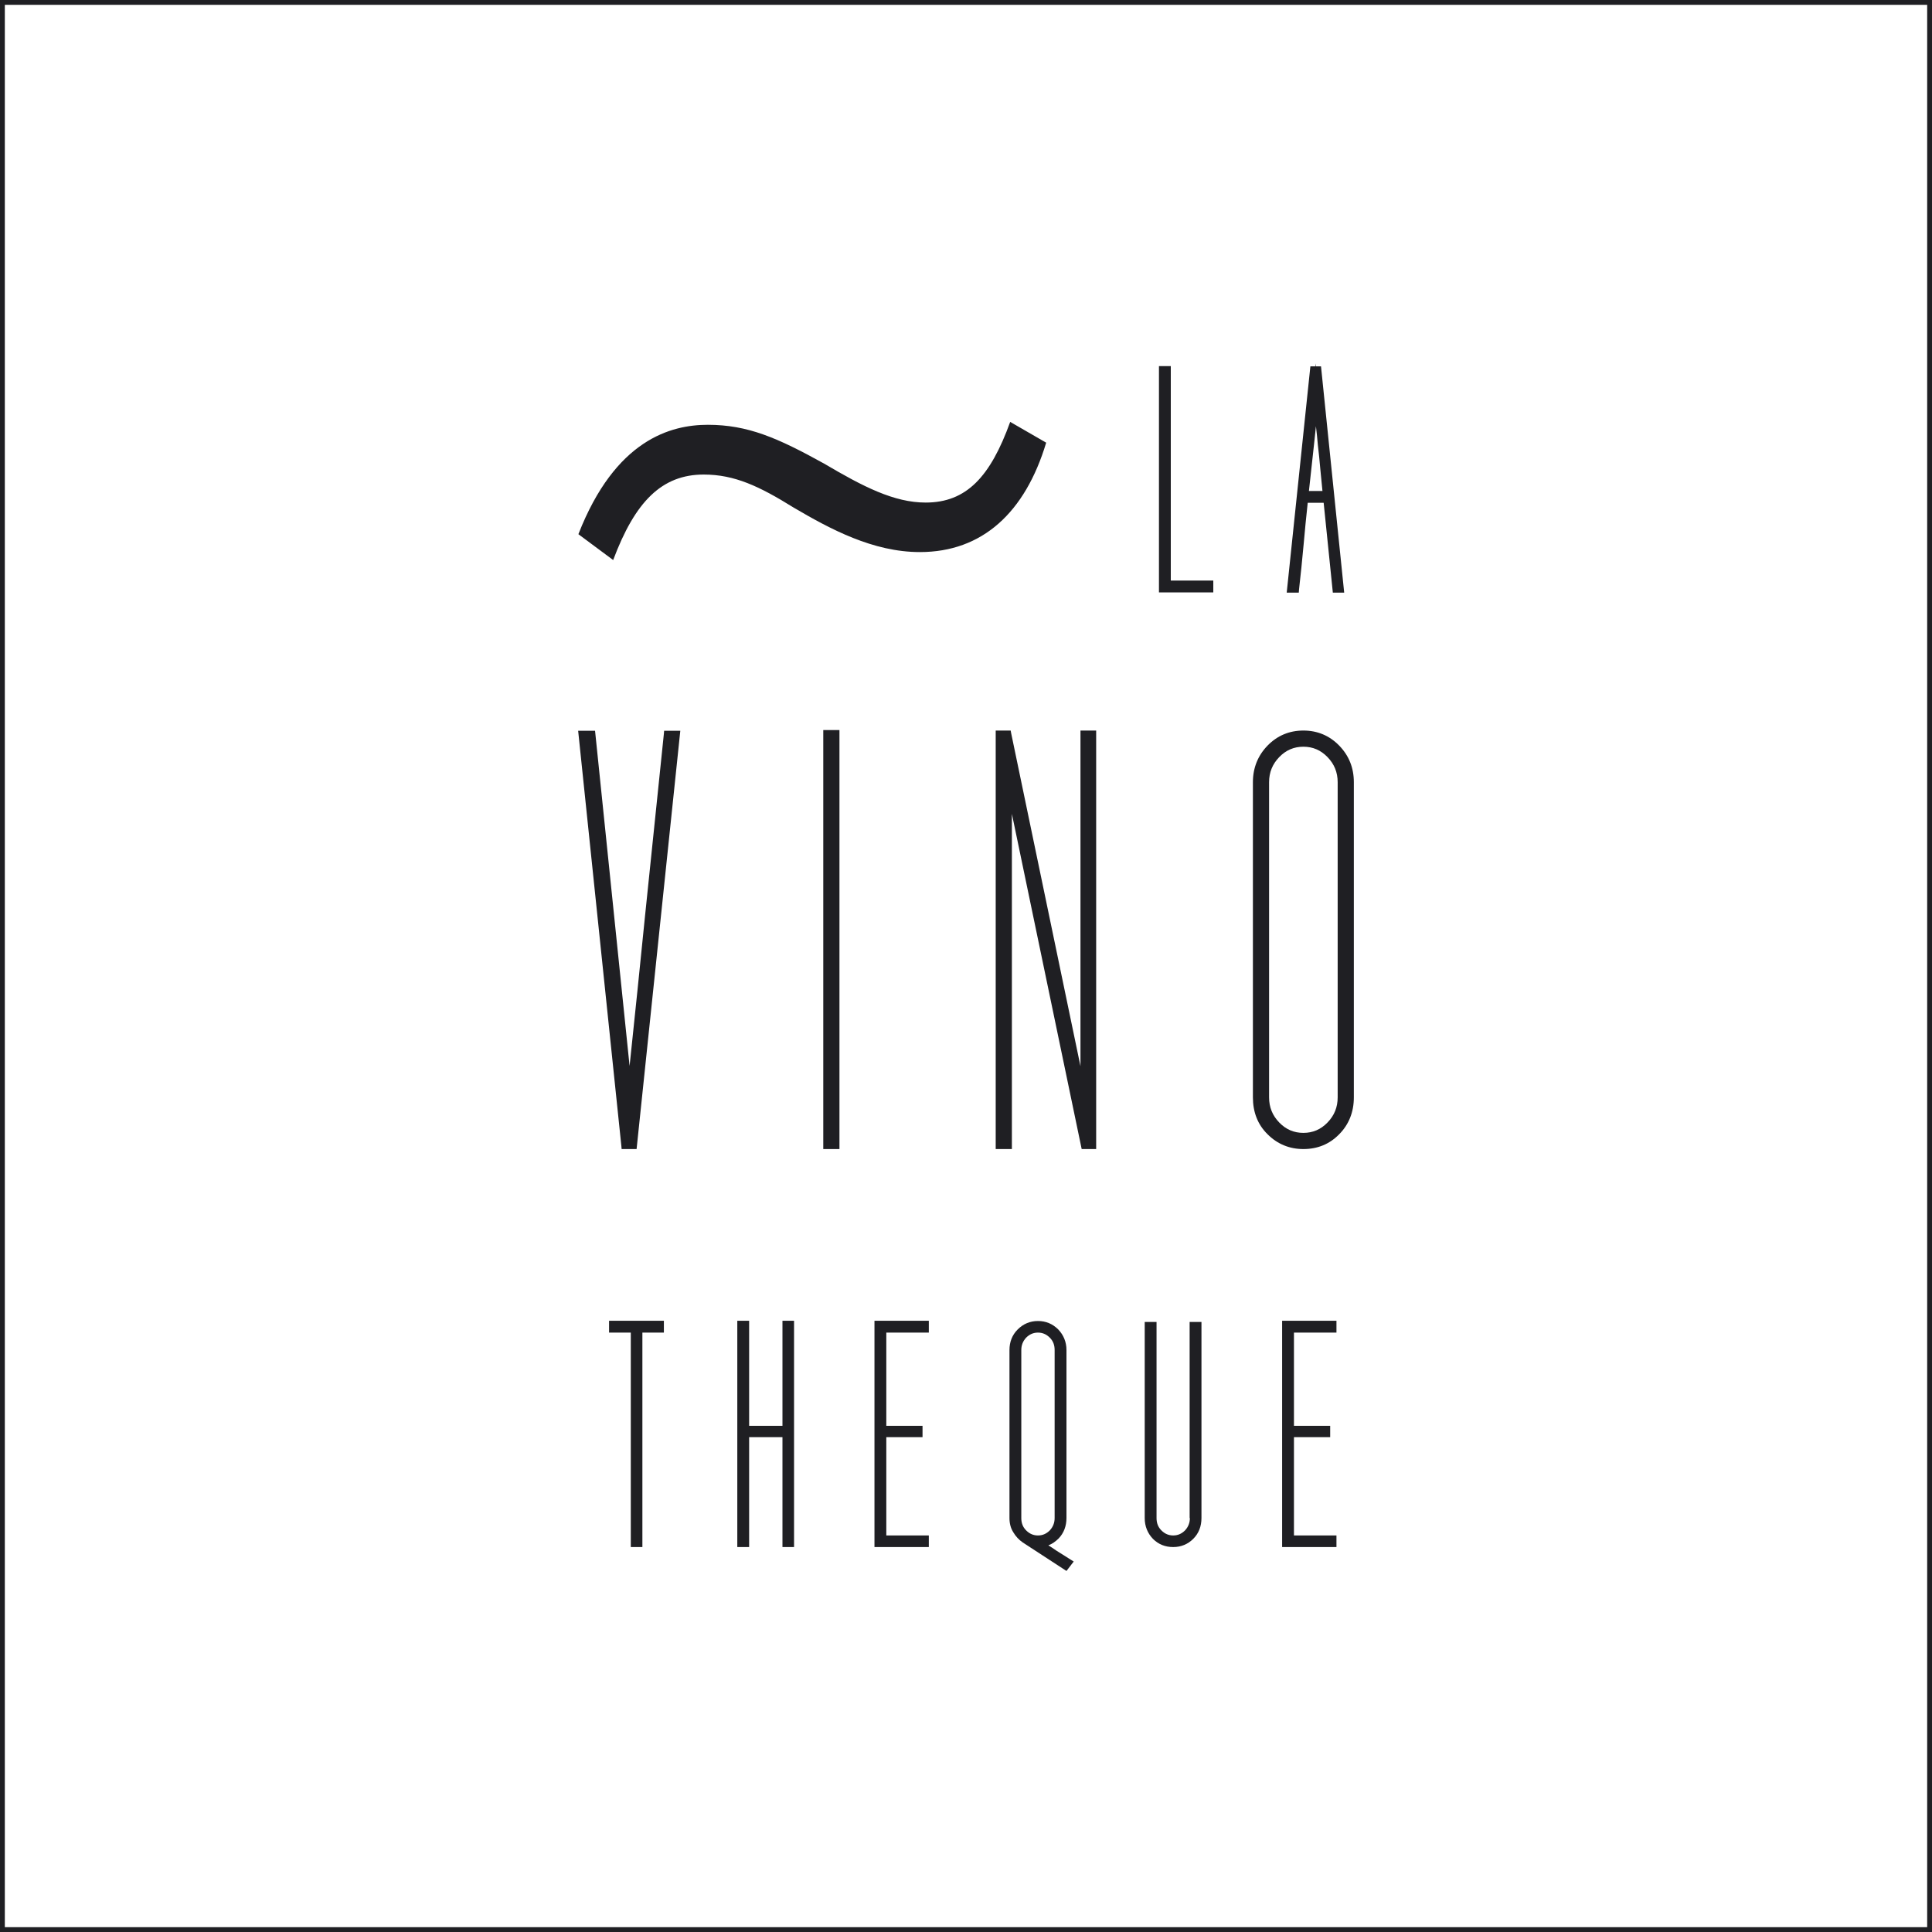 <?xml version="1.0" encoding="utf-8"?>
<!-- Generator: $$$/GeneralStr/196=Adobe Illustrator 27.6.0, SVG Export Plug-In . SVG Version: 6.00 Build 0)  -->
<svg version="1.1" id="Calque_1" xmlns="http://www.w3.org/2000/svg" xmlns:xlink="http://www.w3.org/1999/xlink" x="0px" y="0px"
	 viewBox="0 0 800 800" style="enable-background:new 0 0 800 800;" xml:space="preserve">
<style type="text/css">
	.st0{fill:#1F1F23;}
</style>
<g>
	<g>
		<polygon class="st0" points="484.8,151.6 479.9,151.6 479.9,245.3 502.4,245.3 502.4,240.4 484.8,240.4 		"/>
		<path class="st0" d="M537.9,244.1c0.7-6,1.3-12.2,1.9-18.6c0.5-5.9,1.1-11.7,1.7-17.3h6.6l3.8,37.2h4.7l-9.6-93.7h-2.1l-0.1-1.2
			l-0.1,1.2h-2.1l-9.8,93.7h5L537.9,244.1z M547.6,203.3H542c0.7-6.6,1.4-13,2.1-19.2c0.3-2.5,0.5-5,0.8-7.6
			c0.3,2.6,0.6,5.2,0.8,7.8c0.4,3.2,0.7,6.5,1,9.8C547,197,547.3,200,547.6,203.3z"/>
		<polygon class="st0" points="252.2,551.8 261.2,551.8 261.2,640.6 266,640.6 266,551.8 274.9,551.8 274.9,546.9 252.2,546.9 		"/>
		<polygon class="st0" points="324,590.4 310.2,590.4 310.2,546.9 305.3,546.9 305.3,640.6 310.2,640.6 310.2,595.1 324,595.1 
			324,640.6 328.8,640.6 328.8,546.9 324,546.9 		"/>
		<polygon class="st0" points="362.1,640.6 384.6,640.6 384.6,635.8 367,635.8 367,595.1 382,595.1 382,590.4 367,590.4 367,551.8 
			384.6,551.8 384.6,546.9 362.1,546.9 		"/>
		<path class="st0" d="M434.1,639.9c1.6-0.6,3-1.6,4.3-2.9c2.1-2.2,3.2-5.1,3.2-8.4V559c0-3.3-1.2-6.2-3.4-8.5
			c-2.3-2.3-5.1-3.5-8.4-3.5s-6.1,1.2-8.4,3.5s-3.4,5.2-3.4,8.5v69.6c0,2.2,0.5,4.2,1.6,5.9c1,1.7,2.3,3.1,3.9,4.2l18.1,11.8l3-3.9
			l-7.3-4.6C436.2,641.2,435.1,640.5,434.1,639.9z M429.8,551.8c1.9,0,3.5,0.7,4.9,2.1c1.4,1.4,2,3.1,2,5.1v69.6c0,2-0.7,3.7-2,5.1
			c-1.4,1.4-3,2.1-4.9,2.1s-3.5-0.7-4.9-2.1c-1.4-1.4-2-3.1-2-5.1V559c0-2,0.7-3.7,2-5.1C426.3,552.5,427.9,551.8,429.8,551.8z"/>
		<path class="st0" d="M492.7,628.6c0,2-0.7,3.7-2,5.1c-1.4,1.4-3,2.1-4.9,2.1s-3.5-0.7-4.9-2.1c-1.4-1.4-2-3.1-2-5.1v-81.2H474
			v81.2c0,3.4,1.2,6.3,3.4,8.6c2.3,2.3,5.1,3.4,8.4,3.4s6.1-1.2,8.3-3.4c2.3-2.3,3.4-5.2,3.4-8.6v-81.2h-4.9v81.2H492.7z"/>
		<polygon class="st0" points="530.9,640.6 553.4,640.6 553.4,635.8 535.8,635.8 535.8,595.1 550.8,595.1 550.8,590.4 535.8,590.4 
			535.8,551.8 553.4,551.8 553.4,546.9 530.9,546.9 		"/>
		<path class="st0" d="M274.9,303.8c-2.6,25-5.2,50.2-7.8,75.4c-2.1,20.8-4.2,41.5-6.4,62.2l-14.3-138.8h-7l17.9,172l0.1,1.2h6.2
			l18.1-173.2H275L274.9,303.8z"/>
		<rect x="340.9" y="302.3" class="st0" width="6.7" height="173.5"/>
		<polygon class="st0" points="447.4,441.5 418.7,303.6 418.5,302.5 412.3,302.5 412.3,475.8 419,475.8 419,337 447.9,475.8 
			453.9,475.8 453.9,302.5 447.4,302.5 		"/>
		<path class="st0" d="M554.5,308.7c-4-4.1-9-6.2-14.8-6.2s-10.8,2.1-14.8,6.2s-6.1,9.2-6.1,15.2v130.5c0,6.1,2,11.3,6.1,15.3
			c4,4,9,6.1,14.8,6.1s10.8-2,14.8-6.1c4-4,6.1-9.2,6.1-15.3V323.9C560.6,318,558.6,312.9,554.5,308.7z M539.7,469.1
			c-3.9,0-7.2-1.4-10-4.3s-4.2-6.3-4.2-10.4V323.9c0-4.1,1.4-7.5,4.2-10.4s6.1-4.3,10-4.3s7.2,1.4,10,4.3s4.2,6.3,4.2,10.4v130.5
			c0,4.1-1.4,7.5-4.2,10.4C546.9,467.7,543.6,469.1,539.7,469.1z"/>
	</g>
	<g>
		<g>
			<path class="st0" d="M433.2,183.3c-8.7,28.9-26.4,45.3-52.3,45.3c-19.4,0-37.1-9.5-52.4-18.5c-14-8.7-24.3-13.6-37.1-13.6
				c-17.3,0-28.4,11.1-37.5,35.4l-14.4-10.7c15.3-39.2,38.3-45.3,53.6-45.3c16.5,0,28.9,5.4,48.2,16.1c16.1,9.5,28.9,16.1,42,16.1
				c16.9,0,26.8-10.7,35-33.4L433.2,183.3z"/>
		</g>
	</g>
</g>
<g>
	<path class="st0" d="M798,2v796H2V2H798 M800,0H0v800h800V0L800,0z"/>
</g>
</svg>

